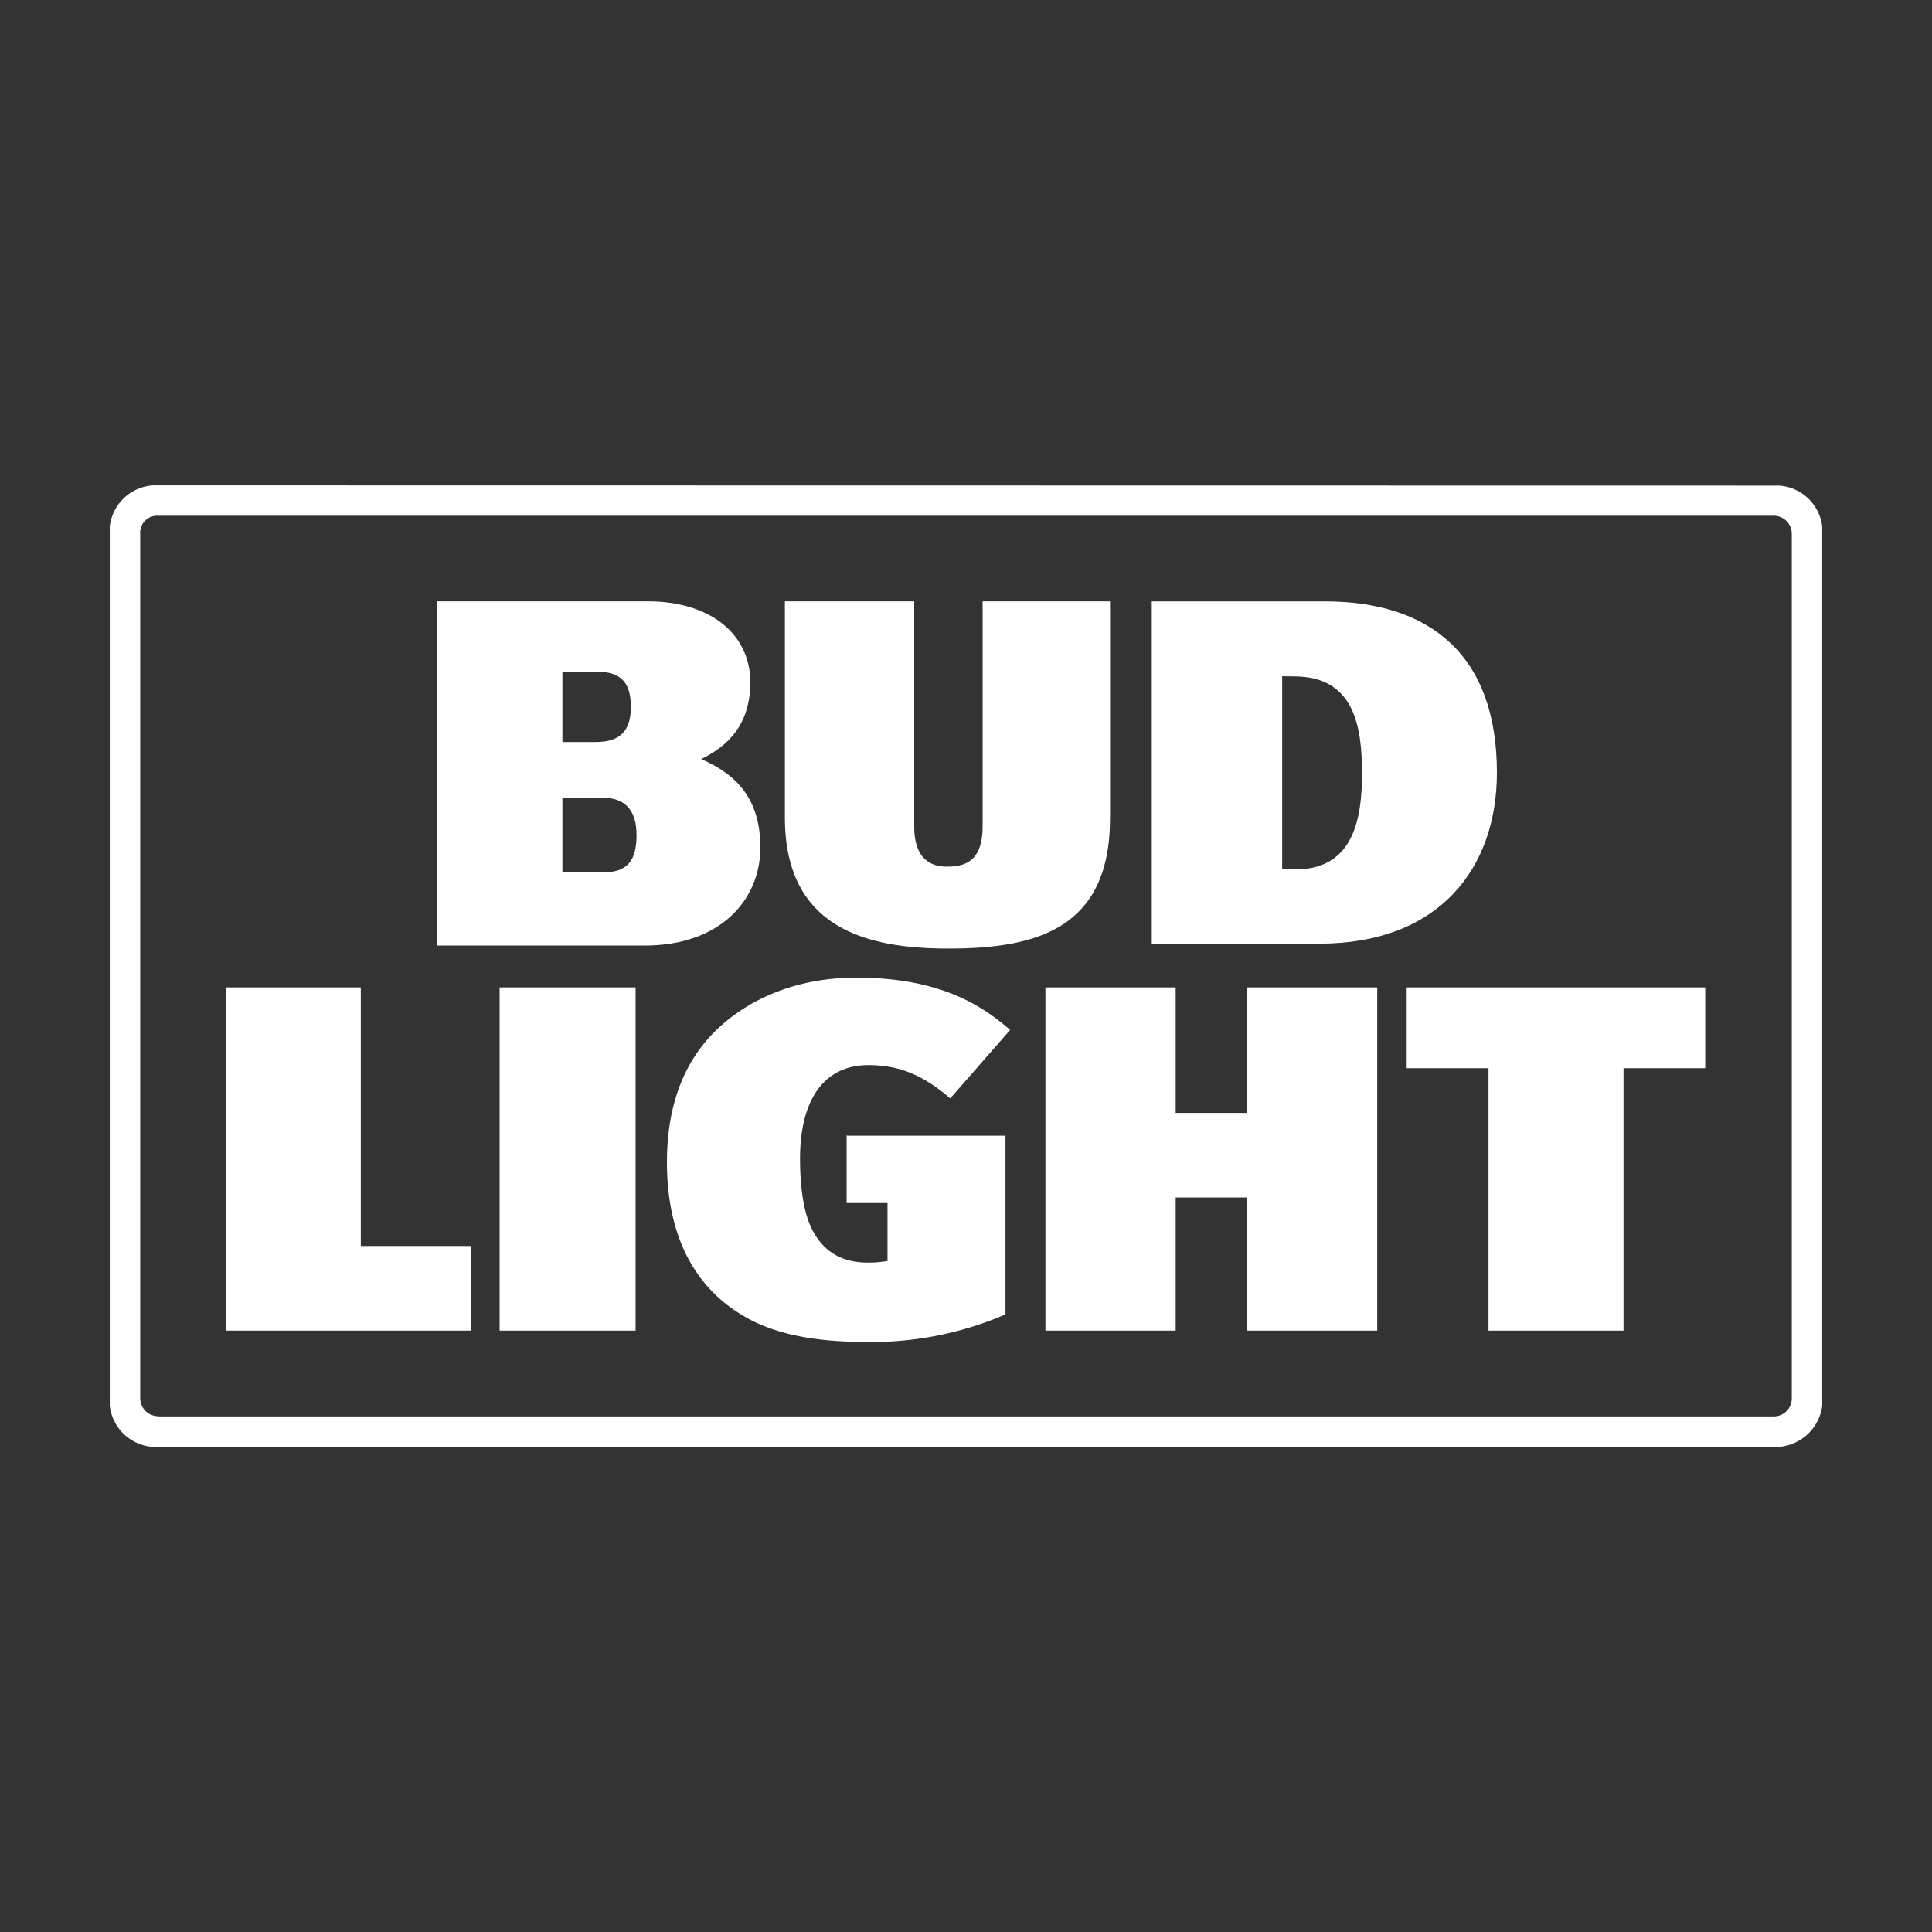 <svg viewBox="0 0 400 400" xmlns="http://www.w3.org/2000/svg" id="Layer_1"><rect x="0" y="0" width="400" height="400" fill="#333333" stroke="none"/><defs><style>.cls-1{fill:#fff;fill-rule:evenodd;}</style></defs><path d="M31.59,100.49A9.64,9.64,0,0,0,22.73,109v182.1a9.64,9.64,0,0,0,8.86,8.46H368.41a9.84,9.84,0,0,0,8.86-8.46V109a9.64,9.64,0,0,0-8.86-8.46Zm1.18,192.73a3.74,3.74,0,0,1-3.74-3.7h0v-179a3.52,3.52,0,0,1,3.74-3.75H367.23a3.74,3.74,0,0,1,3.74,3.75h0v179a3.73,3.73,0,0,1-3.74,3.74H32.77Z" class="cls-1"></path><polygon points="103.44 204.43 131.59 204.43 131.59 275.49 103.44 275.49 103.44 204.43" class="cls-1"></polygon><polygon points="216.44 204.43 243.41 204.43 243.41 230.42 258.17 230.42 258.17 204.43 285.14 204.43 285.14 275.49 258.17 275.49 258.17 247.93 243.41 247.93 243.41 275.49 216.44 275.49 216.44 204.43" class="cls-1"></polygon><path d="M203.65,124.5h26.17v44.89c0,23-15.35,27-33.47,27-16.53,0-33.85-3.93-33.85-27.16V124.5h26.78v46.66c0,7.28,4.12,8.27,6.69,8.27,2.95,0,7.47-.4,7.47-8.27V124.5Z" class="cls-1"></path><path d="M265.46,140v40h2.75c12.21,0,13.78-10.83,13.78-19.88,0-9.65-1.57-20.08-14-20.08Zm-27,55.51v-71h35.83c21.66,0,35.63,11,35.63,35.44,0,19.88-12,35.43-36.8,35.43H238.48Z" class="cls-1"></path><path d="M116.44,139.06v14.57h6.88c5.32,0,7.29-2.56,7.29-7.28,0-4.92-1.93-7.29-7.09-7.29Zm28.78,18.13c8.68,3.73,12.2,9.64,12.2,18.32,0,10.61-8.07,20.26-24,20.26H90.45V124.5h43.71c12.59,0,21.21,6.5,21.21,16.94-.19,8.85-4.72,13-10.23,15.75Zm-28.78,23.42h8.46c4.93,0,6.89-2.36,6.89-7.71,0-5.12-2.36-7.72-6.89-7.72h-8.46Z" class="cls-1"></path><path d="M175.49,235.14h32.68v37a69.93,69.93,0,0,1-28.74,5.7c-11.22,0-19.69-1.76-26-5.7-11-6.69-15.35-18.32-15.35-31.5,0-10.43,2.76-19.89,9.84-27,6.5-6.5,16.54-11.23,29.34-11.23,16.72,0,25.58,5.31,31.88,10.83l-12.4,14.17c-5.51-4.73-10.44-6.89-16.93-6.89-9.84,0-14.17,8.08-14.17,19.29,0,6.3.79,12,2.95,15.56,3.34,5.71,8.86,6.69,15.16,5.71v-12h-8.47v-14Z" class="cls-1"></path><polygon points="291.24 204.43 353.05 204.43 353.05 221.16 336.13 221.16 336.13 275.49 308.18 275.49 308.18 221.16 291.24 221.16 291.24 204.43" class="cls-1"></polygon><polygon points="46.74 204.43 74.7 204.43 74.7 257.97 97.53 257.97 97.53 275.49 46.74 275.49 46.74 204.43" class="cls-1"></polygon></svg>